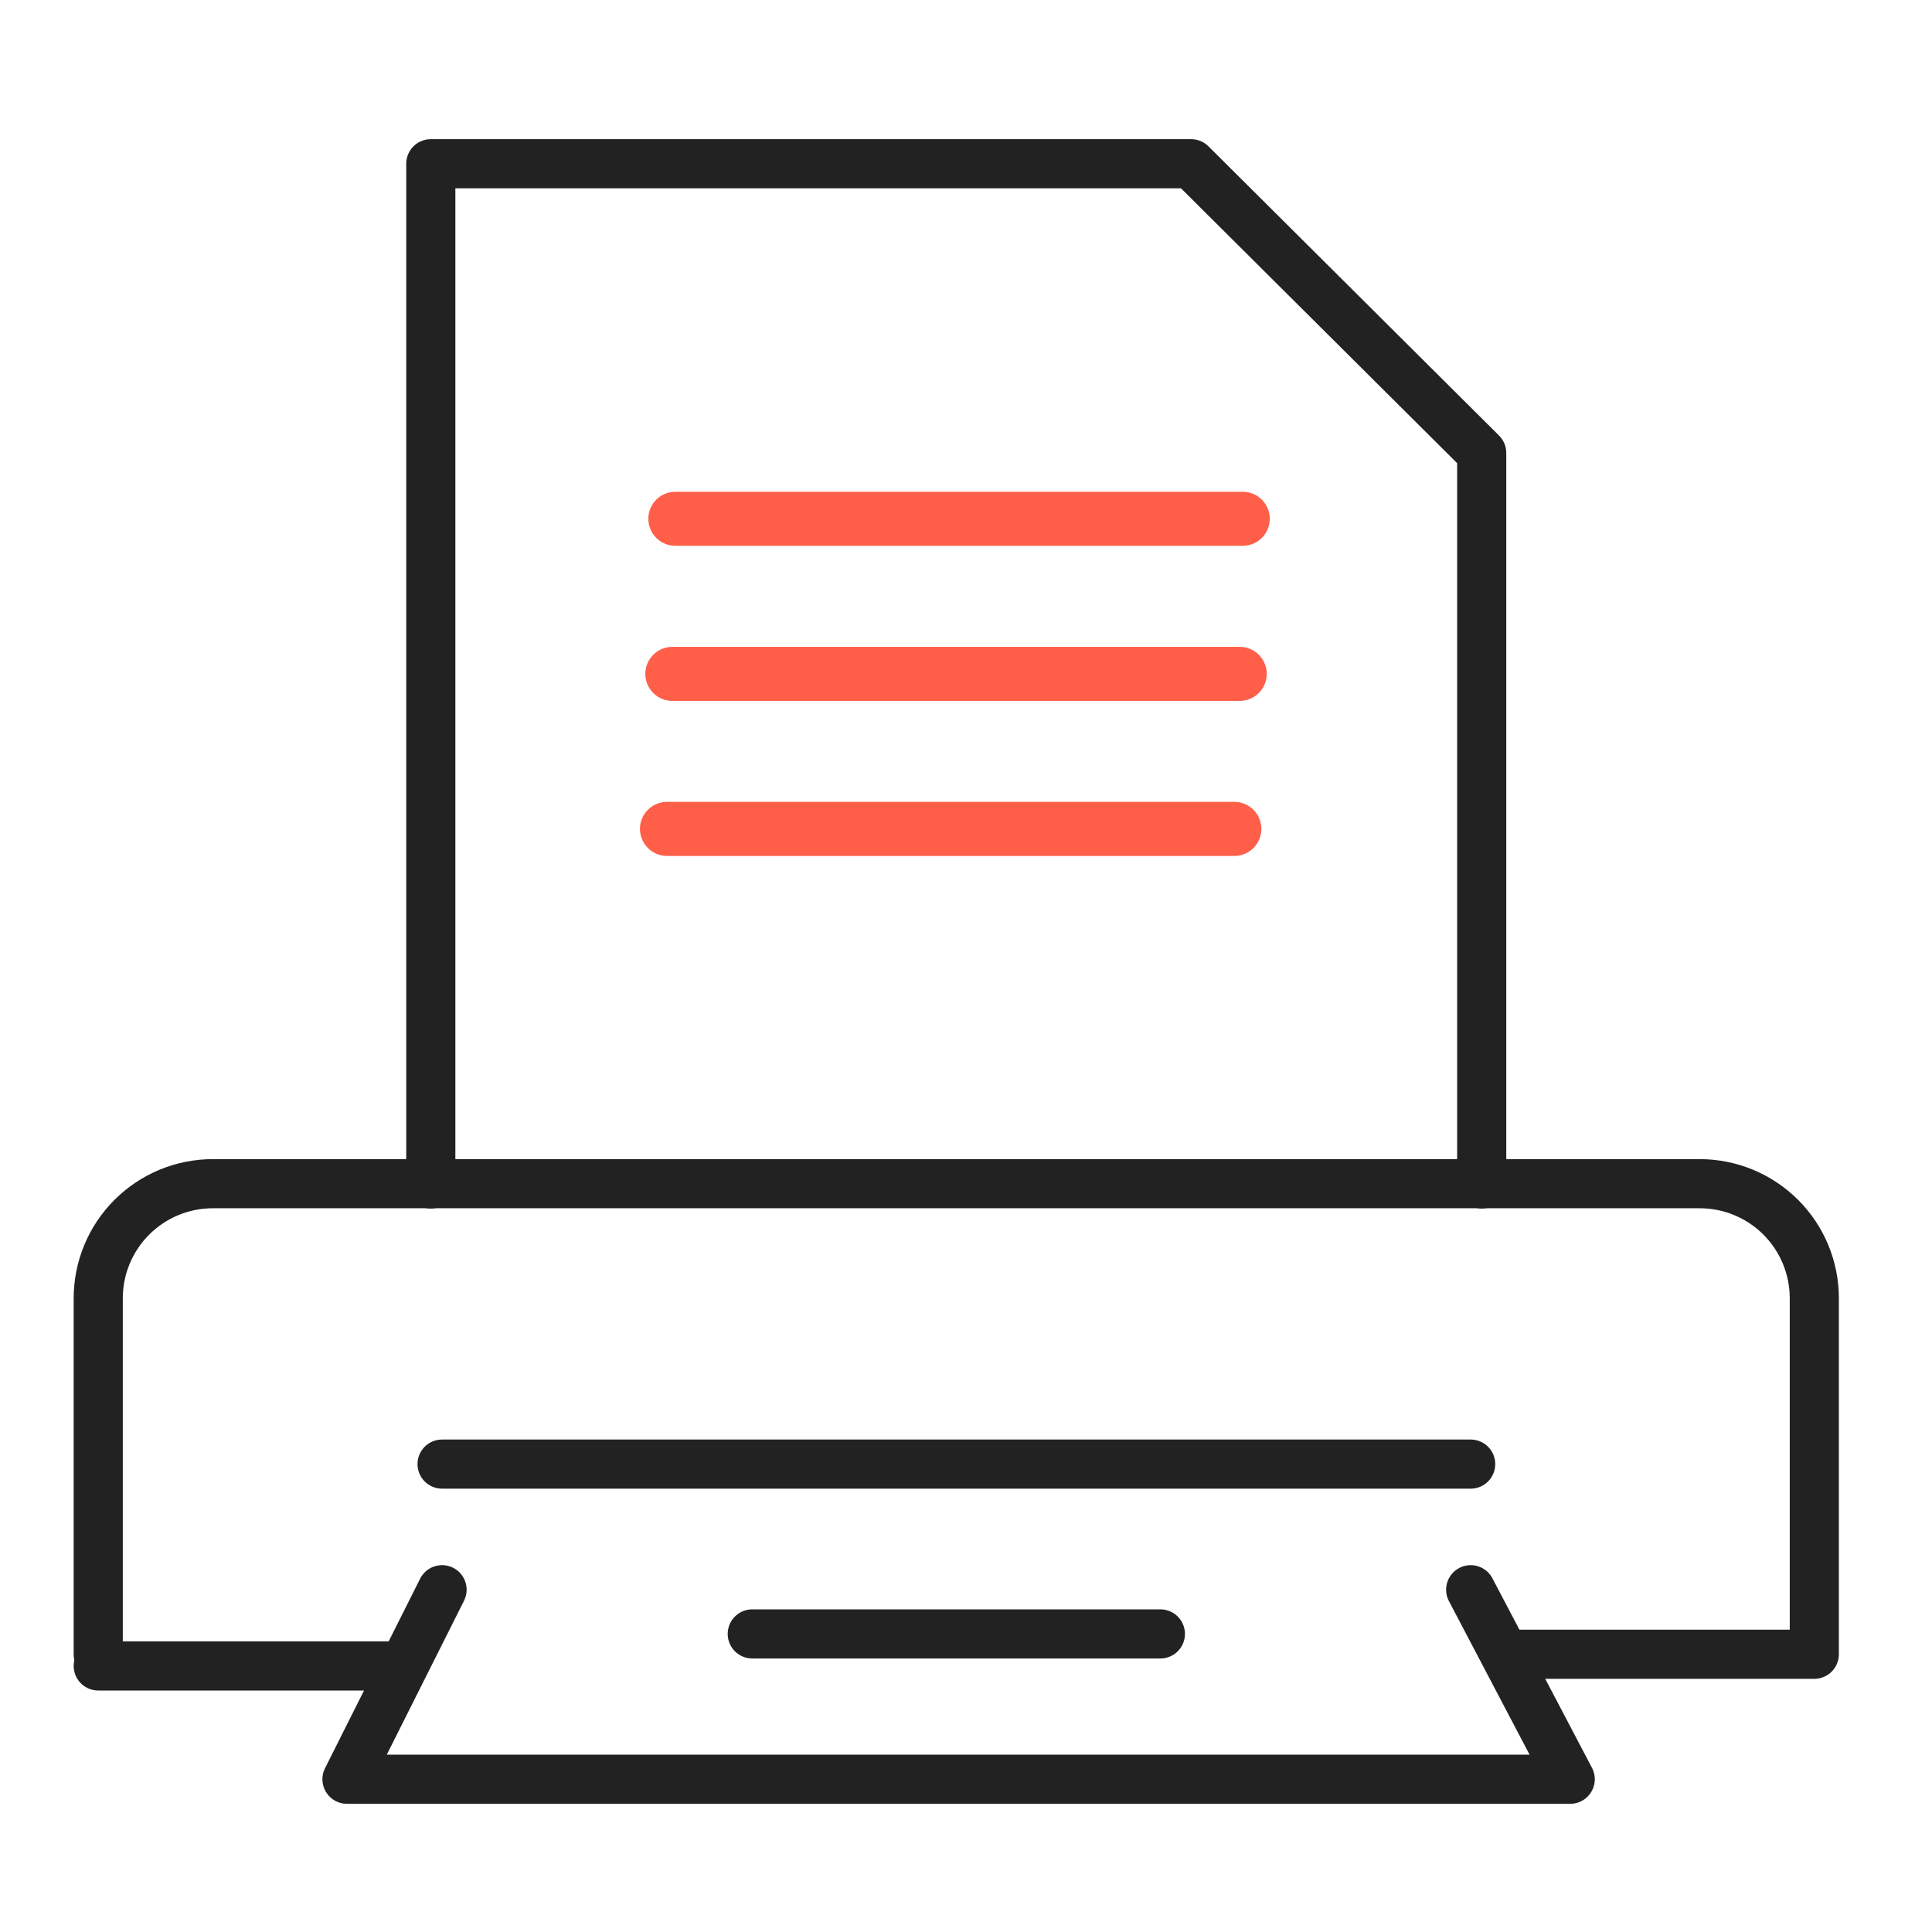 <svg width="59" height="59" viewBox="0 0 59 59" fill="none" xmlns="http://www.w3.org/2000/svg">
<path d="M3 50.526V39.655C2.999 39.194 3.089 38.738 3.265 38.312C3.441 37.886 3.699 37.499 4.025 37.173C4.351 36.847 4.738 36.589 5.163 36.413C5.589 36.237 6.046 36.147 6.507 36.148H51.908C52.836 36.148 53.726 36.517 54.382 37.173C55.038 37.829 55.406 38.719 55.406 39.647V50.518H46.136" stroke="#222222" stroke-width="1.5" stroke-linecap="round" stroke-linejoin="round"/>
<path d="M45.249 36.156V13.833L36.375 5H13.156V36.156" stroke="#222222" stroke-width="1.5" stroke-linecap="round" stroke-linejoin="round"/>
<path d="M37.859 21.404H20.532C20.313 21.404 20.103 21.317 19.949 21.162C19.794 21.008 19.707 20.798 19.707 20.579C19.707 20.36 19.794 20.15 19.949 19.996C20.103 19.841 20.313 19.754 20.532 19.754H37.859C38.078 19.754 38.288 19.841 38.443 19.996C38.597 20.15 38.684 20.36 38.684 20.579C38.684 20.798 38.597 21.008 38.443 21.162C38.288 21.317 38.078 21.404 37.859 21.404Z" fill="#FF5E48"/>
<path d="M37.695 26.139H20.368C20.149 26.139 19.939 26.052 19.785 25.897C19.63 25.742 19.543 25.532 19.543 25.313C19.543 25.095 19.63 24.885 19.785 24.73C19.939 24.575 20.149 24.488 20.368 24.488H37.695C37.914 24.488 38.124 24.575 38.279 24.73C38.433 24.885 38.52 25.095 38.52 25.313C38.52 25.532 38.433 25.742 38.279 25.897C38.124 26.052 37.914 26.139 37.695 26.139Z" fill="#FF5E48"/>
<path d="M37.951 16.668H20.624C20.405 16.668 20.195 16.581 20.041 16.426C19.886 16.271 19.799 16.061 19.799 15.843C19.799 15.624 19.886 15.414 20.041 15.259C20.195 15.104 20.405 15.018 20.624 15.018H37.951C38.17 15.018 38.38 15.104 38.535 15.259C38.689 15.414 38.776 15.624 38.776 15.843C38.776 16.061 38.689 16.271 38.535 16.426C38.38 16.581 38.17 16.668 37.951 16.668Z" fill="#FF5E48"/>
<path d="M13.5 44.711H44.912" stroke="#222222" stroke-width="1.5" stroke-linecap="round" stroke-linejoin="round"/>
<path d="M44.912 48.547L47.952 54.335H29.259H29.288H10.596L13.5 48.547" stroke="#222222" stroke-width="1.5" stroke-linecap="round" stroke-linejoin="round"/>
<path d="M22.973 49.897H35.436" stroke="#222222" stroke-width="1.5" stroke-linecap="round" stroke-linejoin="round"/>
<path d="M3 50.875H12.241" stroke="#222222" stroke-width="1.5" stroke-linecap="round" stroke-linejoin="round"/>
</svg>
